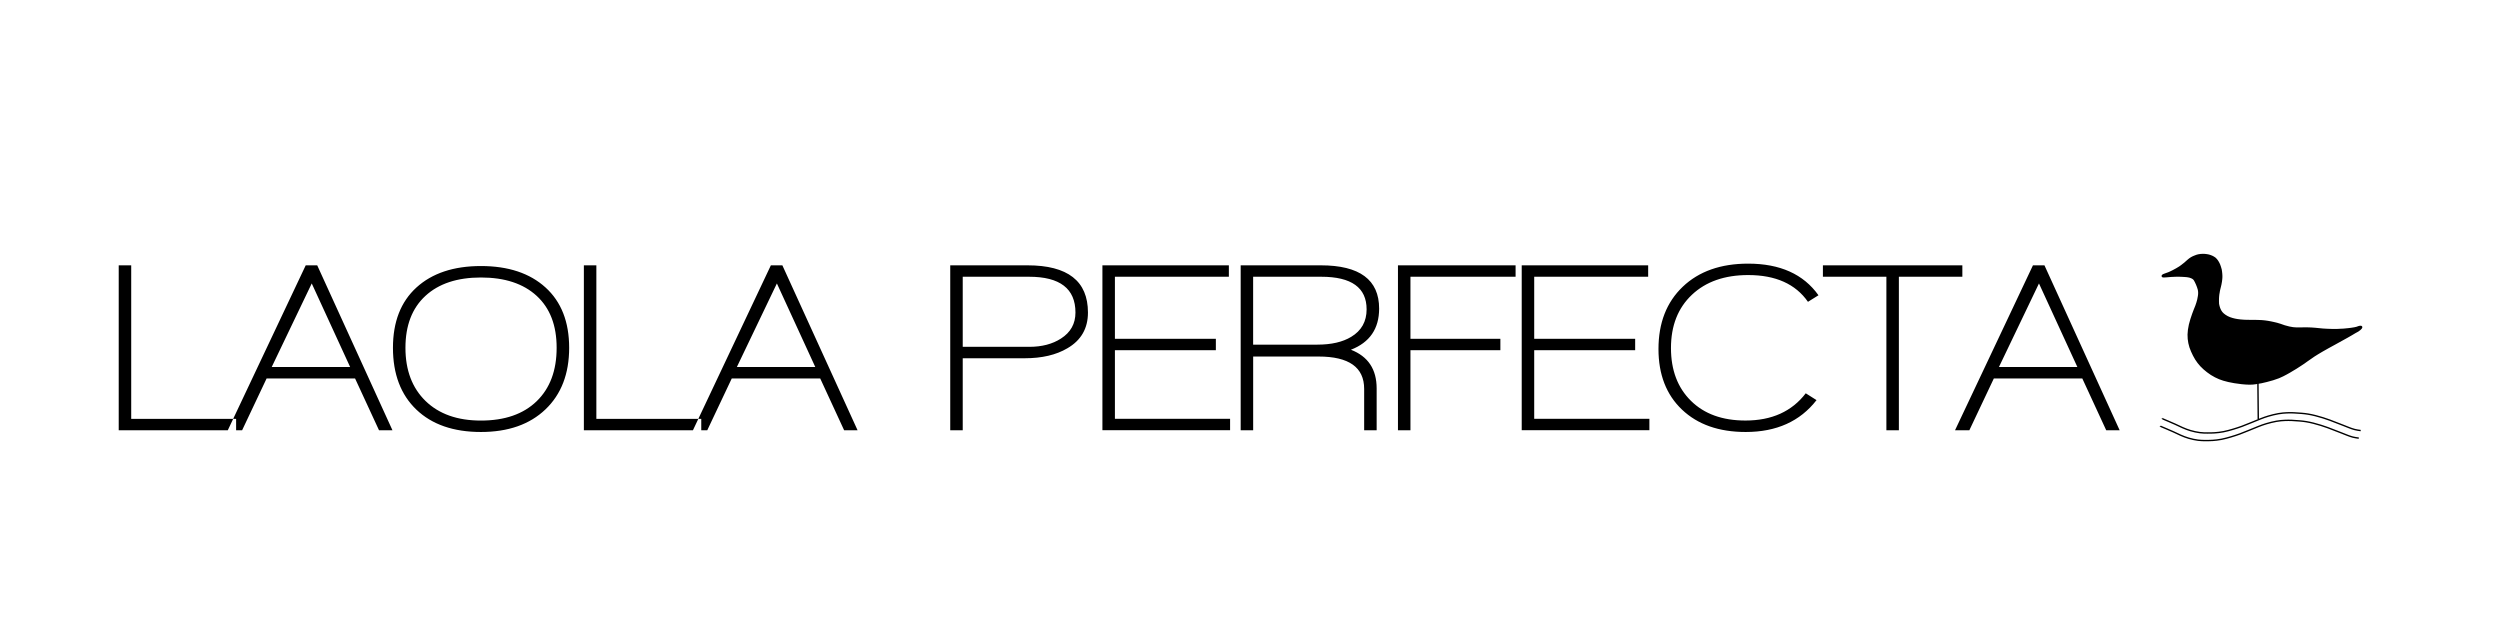 <?xml version="1.0" encoding="UTF-8"?> <svg xmlns="http://www.w3.org/2000/svg" width="1008" height="252" viewBox="0 0 1008 252" fill="none"> <path fill-rule="evenodd" clip-rule="evenodd" d="M47.868 173.495V106.98H52.905V168.877H95.201V173.482H47.868V173.495ZM152.826 173.495H158.247L127.904 106.98H123.266L91.838 173.495H97.616L107.497 152.595H143.165L152.826 173.495ZM125.695 114.283L141.175 147.977H109.556L125.695 114.283ZM219.949 165.048C213.595 171.125 204.907 174.177 193.915 174.177C182.854 174.177 174.167 171.166 167.881 165.157C161.596 159.135 158.439 150.838 158.439 140.238C158.439 129.774 161.596 121.668 167.922 115.904C174.249 110.155 182.908 107.266 193.915 107.266C204.921 107.266 213.595 110.141 219.949 115.904C226.303 121.668 229.486 129.774 229.486 140.238C229.486 150.702 226.303 158.972 219.949 165.048ZM216.394 119.297C211.028 114.365 203.535 111.885 193.915 111.885C184.363 111.885 176.898 114.351 171.532 119.297C166.166 124.229 163.476 131.218 163.476 140.238C163.476 149.257 166.179 156.41 171.573 161.669C176.98 166.928 184.418 169.572 193.901 169.572C203.521 169.572 211.014 166.969 216.38 161.778C221.746 156.574 224.436 149.407 224.436 140.251C224.45 131.205 221.76 124.229 216.394 119.297ZM235.415 173.495V106.98H240.452V168.877H282.748V173.482H235.415V173.495ZM340.36 173.495H345.78L315.451 106.98H310.813L279.386 173.495H285.163L295.044 152.595H330.712L340.36 173.495ZM313.242 114.283L328.722 147.977H297.103L313.242 114.283ZM413.177 144.448H388.173V173.482H383.136V106.98H414.261C430.538 106.98 438.662 113.329 438.662 126.014C438.662 132.417 435.89 137.227 430.359 140.429C425.817 143.113 420.094 144.448 413.177 144.448ZM414.92 111.585H388.173V139.843H415.016C420.094 139.843 424.348 138.726 427.779 136.505C431.677 134.025 433.625 130.524 433.625 126.014C433.625 116.395 427.381 111.585 414.92 111.585ZM444.494 173.495V106.98H495.478V111.585H449.531V136.6H490.235V141.205H449.531V168.863H495.972V173.468H444.494V173.495ZM544.691 141.014C551.607 143.699 555.066 148.889 555.066 156.615V173.482H550.029V156.805C550.029 148.113 543.908 143.753 531.653 143.753H505.276V173.482H500.24V106.98H532.545C548.218 106.98 556.068 112.798 556.068 124.447C556.054 132.554 552.266 138.072 544.691 141.014ZM532.737 111.585H505.263V138.957H531.145C536.813 138.957 541.356 137.908 544.787 135.824C548.931 133.344 551.017 129.638 551.017 124.733C551.017 115.973 544.924 111.585 532.737 111.585ZM568.693 111.585V136.6H604.951V141.205H568.693V173.482H563.657V106.98H611.086V111.585H568.693ZM613.556 173.495V106.98H664.539V111.585H618.592V136.6H659.297V141.205H618.592V168.863H665.033V173.468H613.556V173.495ZM728.971 121.695C723.962 114.501 715.934 110.904 704.859 110.904C695.376 110.904 687.814 113.547 682.188 118.847C676.561 124.147 673.734 131.3 673.734 140.333C673.734 149.23 676.424 156.328 681.79 161.615C687.156 166.915 694.484 169.558 703.775 169.558C714.383 169.558 722.48 165.893 728.079 158.577L732.43 161.329C725.774 169.899 716.263 174.177 703.871 174.177C693.07 174.177 684.507 171.166 678.18 165.157C671.854 159.149 668.697 151.001 668.697 140.728C668.697 130.197 671.964 121.831 678.482 115.618C685.001 109.405 693.798 106.299 704.859 106.299C717.704 106.299 727.16 110.55 733.212 119.052L728.971 121.695ZM765.627 111.585V173.482H760.591V111.585H734.996V106.98H791.222V111.585H765.627ZM849.232 173.495H854.652L824.323 106.98H819.685L788.258 173.495H794.035L803.916 152.595H839.584L849.232 173.495ZM822.114 114.283L837.594 147.977H805.975L822.114 114.283Z" fill="black"></path> <path d="M951.061 176.656C950.251 176.547 949.455 176.438 948.645 176.234C947.836 176.029 947.04 175.73 946.299 175.444C945.557 175.157 944.899 174.885 944.062 174.558C943.224 174.231 942.223 173.85 941.276 173.482C940.329 173.114 939.437 172.76 938.558 172.433C937.666 172.106 936.774 171.806 935.827 171.506C934.867 171.206 933.838 170.907 932.808 170.648C931.779 170.389 930.75 170.171 929.844 170.021C928.938 169.871 928.156 169.789 927.195 169.708C926.221 169.626 925.054 169.544 924.066 169.503C923.078 169.462 922.269 169.462 921.294 169.503C920.32 169.544 919.181 169.626 917.863 169.858C916.546 170.089 915.036 170.471 913.842 170.825C912.648 171.179 911.756 171.506 910.617 171.956C909.478 172.405 908.092 172.978 906.802 173.509C905.512 174.04 904.318 174.531 903.124 174.967C901.93 175.403 900.736 175.784 899.501 176.152C898.266 176.52 896.99 176.874 895.727 177.119C894.465 177.365 893.216 177.501 892.159 177.569C891.102 177.637 890.238 177.637 889.318 177.637C888.399 177.637 887.424 177.637 886.244 177.487C885.064 177.337 883.678 177.038 882.47 176.683C881.262 176.329 880.233 175.92 879.19 175.457C878.147 174.994 877.09 174.476 876.171 174.054C875.251 173.632 874.469 173.305 873.632 172.95C872.795 172.596 871.875 172.215 871.423 172.01C870.97 171.806 870.97 171.779 870.97 171.765C870.97 171.751 870.97 171.751 870.97 171.751" stroke="black" stroke-width="0.567" stroke-miterlimit="22.926"></path> <path d="M910.384 153.276L910.535 169.053" stroke="black" stroke-width="0.567" stroke-miterlimit="22.926"></path> <path fill-rule="evenodd" clip-rule="evenodd" d="M878.943 107.838C879.3 107.607 879.533 107.43 879.78 107.239C880.027 107.048 880.261 106.857 880.467 106.694C880.672 106.53 880.837 106.408 881.015 106.272C881.194 106.122 881.372 105.945 881.592 105.754C881.811 105.563 882.072 105.331 882.305 105.127C882.539 104.923 882.745 104.746 882.964 104.582C883.17 104.419 883.39 104.269 883.637 104.132C883.87 103.996 884.117 103.86 884.391 103.737C884.652 103.615 884.94 103.506 885.174 103.424C885.421 103.329 885.627 103.247 885.832 103.179C886.038 103.111 886.23 103.056 886.464 103.015C886.697 102.961 886.958 102.92 887.26 102.893C887.562 102.865 887.891 102.838 888.193 102.838C888.481 102.838 888.714 102.838 888.975 102.865C889.236 102.879 889.51 102.92 889.771 102.961C890.032 103.002 890.265 103.042 890.485 103.097C890.704 103.151 890.91 103.206 891.116 103.288C891.336 103.369 891.569 103.451 891.775 103.547C891.981 103.642 892.159 103.737 892.351 103.846C892.543 103.955 892.735 104.064 892.928 104.214C893.12 104.364 893.312 104.568 893.476 104.759C893.641 104.95 893.765 105.113 893.888 105.304C894.012 105.495 894.135 105.686 894.272 105.931C894.41 106.163 894.547 106.449 894.657 106.708C894.766 106.966 894.849 107.212 894.931 107.457C895.014 107.702 895.082 107.961 895.151 108.179C895.219 108.411 895.274 108.601 895.329 108.819C895.37 109.037 895.412 109.283 895.439 109.569C895.48 109.855 895.508 110.182 895.535 110.482C895.562 110.768 895.576 111.027 895.576 111.285C895.576 111.544 895.576 111.789 895.562 112.007C895.549 112.225 895.535 112.389 895.508 112.621C895.48 112.852 895.453 113.166 895.398 113.52C895.343 113.874 895.274 114.283 895.192 114.664C895.11 115.046 895.027 115.386 894.945 115.713C894.863 116.04 894.794 116.326 894.725 116.585C894.657 116.844 894.602 117.062 894.574 117.28C894.533 117.498 894.52 117.703 894.478 117.907C894.451 118.111 894.396 118.316 894.355 118.575C894.314 118.833 894.286 119.16 894.259 119.446C894.231 119.746 894.218 120.019 894.204 120.318C894.19 120.618 894.19 120.972 894.19 121.368C894.19 121.749 894.19 122.185 894.231 122.553C894.272 122.921 894.355 123.234 894.437 123.507C894.519 123.779 894.574 123.997 894.657 124.215C894.725 124.433 894.808 124.637 894.904 124.842C895 125.046 895.096 125.264 895.233 125.482C895.37 125.7 895.521 125.932 895.7 126.15C895.878 126.354 896.057 126.545 896.29 126.749C896.523 126.954 896.784 127.158 897.072 127.349C897.36 127.539 897.662 127.73 897.978 127.894C898.294 128.057 898.637 128.207 898.98 128.343C899.323 128.48 899.68 128.589 900.023 128.684C900.366 128.779 900.695 128.861 901.052 128.943C901.409 129.025 901.793 129.093 902.177 129.147C902.575 129.202 902.973 129.256 903.358 129.297C903.742 129.338 904.126 129.365 904.538 129.392C904.949 129.42 905.375 129.433 905.841 129.447C906.308 129.461 906.788 129.461 907.296 129.461C907.804 129.461 908.325 129.461 908.861 129.461C909.396 129.474 909.931 129.488 910.439 129.501C910.947 129.515 911.413 129.529 911.866 129.556C912.319 129.583 912.745 129.624 913.17 129.679C913.582 129.733 913.993 129.788 914.405 129.856C914.817 129.924 915.228 130.006 915.654 130.087C916.079 130.169 916.518 130.264 916.903 130.36C917.301 130.455 917.644 130.537 918.042 130.632C918.44 130.741 918.879 130.864 919.387 131.041C919.894 131.218 920.457 131.436 921.075 131.627C921.692 131.818 922.365 131.995 922.969 132.131C923.572 132.267 924.08 132.363 924.574 132.417C925.068 132.472 925.521 132.499 925.974 132.512C926.427 132.526 926.88 132.526 927.374 132.512C927.868 132.499 928.403 132.485 928.911 132.485C929.405 132.472 929.872 132.472 930.366 132.485C930.86 132.499 931.381 132.512 931.93 132.54C932.479 132.567 933.042 132.608 933.577 132.662C934.112 132.703 934.606 132.758 935.1 132.812C935.594 132.867 936.088 132.921 936.624 132.962C937.159 133.003 937.749 133.03 938.394 133.057C939.039 133.085 939.753 133.112 940.398 133.126C941.043 133.139 941.66 133.153 942.237 133.126C942.813 133.112 943.362 133.071 943.828 133.044C944.295 133.017 944.666 133.017 945.036 132.989C945.407 132.962 945.777 132.908 946.079 132.88C946.381 132.853 946.601 132.839 946.903 132.799C947.204 132.771 947.589 132.717 948.014 132.662C948.44 132.608 948.92 132.526 949.304 132.458C949.688 132.39 949.977 132.322 950.265 132.24C950.539 132.158 950.814 132.049 950.992 131.981C951.171 131.913 951.253 131.886 951.349 131.872C951.445 131.858 951.555 131.845 951.637 131.845C951.72 131.831 951.788 131.831 951.843 131.831C951.898 131.831 951.953 131.831 951.98 131.845C952.008 131.872 952.008 131.913 951.994 131.967C951.98 132.022 951.953 132.09 951.857 132.213C951.774 132.322 951.624 132.485 951.418 132.662C951.212 132.839 950.965 133.044 950.635 133.248C950.306 133.453 949.908 133.657 949.469 133.889C949.043 134.134 948.591 134.42 948.055 134.733C947.52 135.047 946.916 135.387 946.299 135.741C945.681 136.082 945.064 136.423 944.227 136.886C943.389 137.349 942.346 137.935 941.399 138.453C940.452 138.971 939.602 139.434 938.737 139.911C937.872 140.387 936.98 140.878 936.253 141.314C935.512 141.75 934.922 142.104 934.373 142.431C933.838 142.758 933.357 143.058 932.918 143.344C932.479 143.63 932.067 143.93 931.601 144.257C931.134 144.584 930.599 144.938 930.119 145.279C929.638 145.619 929.227 145.933 928.774 146.246C928.321 146.559 927.84 146.859 927.305 147.213C926.756 147.568 926.152 147.976 925.617 148.303C925.082 148.63 924.629 148.889 924.245 149.121C923.847 149.352 923.518 149.57 923.12 149.802C922.722 150.034 922.269 150.293 921.802 150.538C921.335 150.797 920.855 151.042 920.375 151.287C919.881 151.532 919.387 151.778 918.728 152.036C918.069 152.295 917.26 152.581 916.409 152.84C915.558 153.099 914.679 153.331 913.897 153.535C913.115 153.726 912.456 153.889 911.729 154.039C911.015 154.189 910.247 154.312 909.492 154.421C908.751 154.53 908.024 154.612 907.077 154.612C906.116 154.612 904.936 154.516 903.865 154.407C902.795 154.298 901.834 154.162 900.956 154.012C900.091 153.862 899.309 153.712 898.582 153.549C897.854 153.385 897.168 153.195 896.564 153.017C895.974 152.84 895.466 152.663 894.931 152.445C894.41 152.227 893.861 151.982 893.312 151.696C892.763 151.41 892.214 151.096 891.692 150.769C891.157 150.429 890.649 150.075 890.169 149.693C889.689 149.325 889.236 148.957 888.797 148.562C888.358 148.167 887.918 147.758 887.534 147.336C887.15 146.927 886.807 146.519 886.477 146.083C886.148 145.647 885.832 145.197 885.517 144.706C885.215 144.216 884.913 143.671 884.638 143.14C884.364 142.608 884.117 142.063 883.884 141.532C883.65 140.987 883.431 140.442 883.252 139.897C883.074 139.352 882.937 138.821 882.827 138.276C882.717 137.731 882.635 137.186 882.58 136.627C882.525 136.068 882.498 135.496 882.511 134.897C882.525 134.297 882.58 133.671 882.662 133.03C882.745 132.376 882.868 131.695 883.033 130.987C883.198 130.278 883.403 129.542 883.637 128.793C883.87 128.044 884.131 127.294 884.35 126.681C884.57 126.068 884.748 125.591 884.968 125.046C885.187 124.501 885.434 123.902 885.627 123.398C885.819 122.894 885.942 122.498 886.066 122.103C886.189 121.708 886.299 121.299 886.409 120.85C886.519 120.4 886.615 119.882 886.683 119.406C886.752 118.929 886.807 118.479 886.793 118.03C886.793 117.58 886.724 117.117 886.642 116.722C886.546 116.313 886.436 115.972 886.299 115.618C886.176 115.264 886.038 114.91 885.887 114.569C885.736 114.228 885.585 113.888 885.434 113.588C885.283 113.288 885.146 113.016 884.995 112.784C884.844 112.552 884.68 112.362 884.446 112.185C884.227 112.007 883.939 111.858 883.664 111.735C883.39 111.612 883.115 111.503 882.8 111.435C882.484 111.353 882.113 111.299 881.784 111.258C881.441 111.217 881.139 111.204 880.755 111.176C880.37 111.163 879.904 111.136 879.437 111.108C878.971 111.081 878.49 111.067 878.051 111.067C877.612 111.067 877.214 111.095 876.747 111.108C876.281 111.136 875.759 111.149 875.279 111.176C874.799 111.204 874.373 111.244 874.03 111.285C873.673 111.313 873.399 111.34 873.152 111.353C872.891 111.367 872.658 111.367 872.493 111.381C872.328 111.381 872.232 111.381 872.164 111.381C872.095 111.367 872.04 111.353 872.026 111.326C872.013 111.299 872.013 111.244 872.081 111.176C872.15 111.108 872.26 111.04 872.397 110.972C872.534 110.904 872.685 110.849 872.919 110.768C873.152 110.686 873.467 110.563 873.715 110.482C873.962 110.386 874.14 110.332 874.359 110.25C874.579 110.168 874.826 110.059 875.155 109.909C875.471 109.759 875.855 109.569 876.295 109.351C876.72 109.133 877.2 108.874 877.681 108.601C878.133 108.356 878.6 108.07 878.943 107.838Z" fill="black" stroke="black" stroke-miterlimit="22.926"></path> <path d="M951.829 173.604C951.02 173.495 950.224 173.386 949.414 173.182C948.604 172.978 947.808 172.678 947.067 172.392C946.326 172.106 945.667 171.833 944.83 171.506C943.993 171.179 942.991 170.798 942.044 170.43C941.097 170.062 940.205 169.708 939.327 169.381C938.435 169.054 937.543 168.754 936.596 168.454C935.635 168.154 934.606 167.855 933.577 167.596C932.548 167.337 931.518 167.119 930.613 166.969C929.707 166.819 928.925 166.737 927.964 166.656C926.99 166.574 925.823 166.492 924.835 166.451C923.847 166.41 923.037 166.41 922.063 166.451C921.088 166.492 919.949 166.574 918.632 166.806C917.314 167.037 915.805 167.419 914.611 167.773C913.417 168.127 912.525 168.454 911.386 168.904C910.247 169.353 908.861 169.926 907.571 170.457C906.281 170.988 905.087 171.479 903.893 171.915C902.699 172.351 901.505 172.732 900.27 173.1C899.035 173.468 897.758 173.822 896.496 174.067C895.233 174.313 893.984 174.449 892.928 174.517C891.871 174.585 891.006 174.585 890.087 174.585C889.167 174.585 888.193 174.585 887.013 174.435C885.832 174.285 884.446 173.986 883.239 173.631C882.031 173.277 881.002 172.869 879.959 172.405C878.916 171.942 877.859 171.424 876.94 171.002C876.02 170.58 875.238 170.253 874.401 169.898C873.564 169.544 872.644 169.163 872.191 168.958C871.738 168.754 871.738 168.727 871.738 168.713C871.738 168.699 871.738 168.699 871.738 168.699" stroke="black" stroke-width="0.567" stroke-miterlimit="22.926"></path> </svg> 